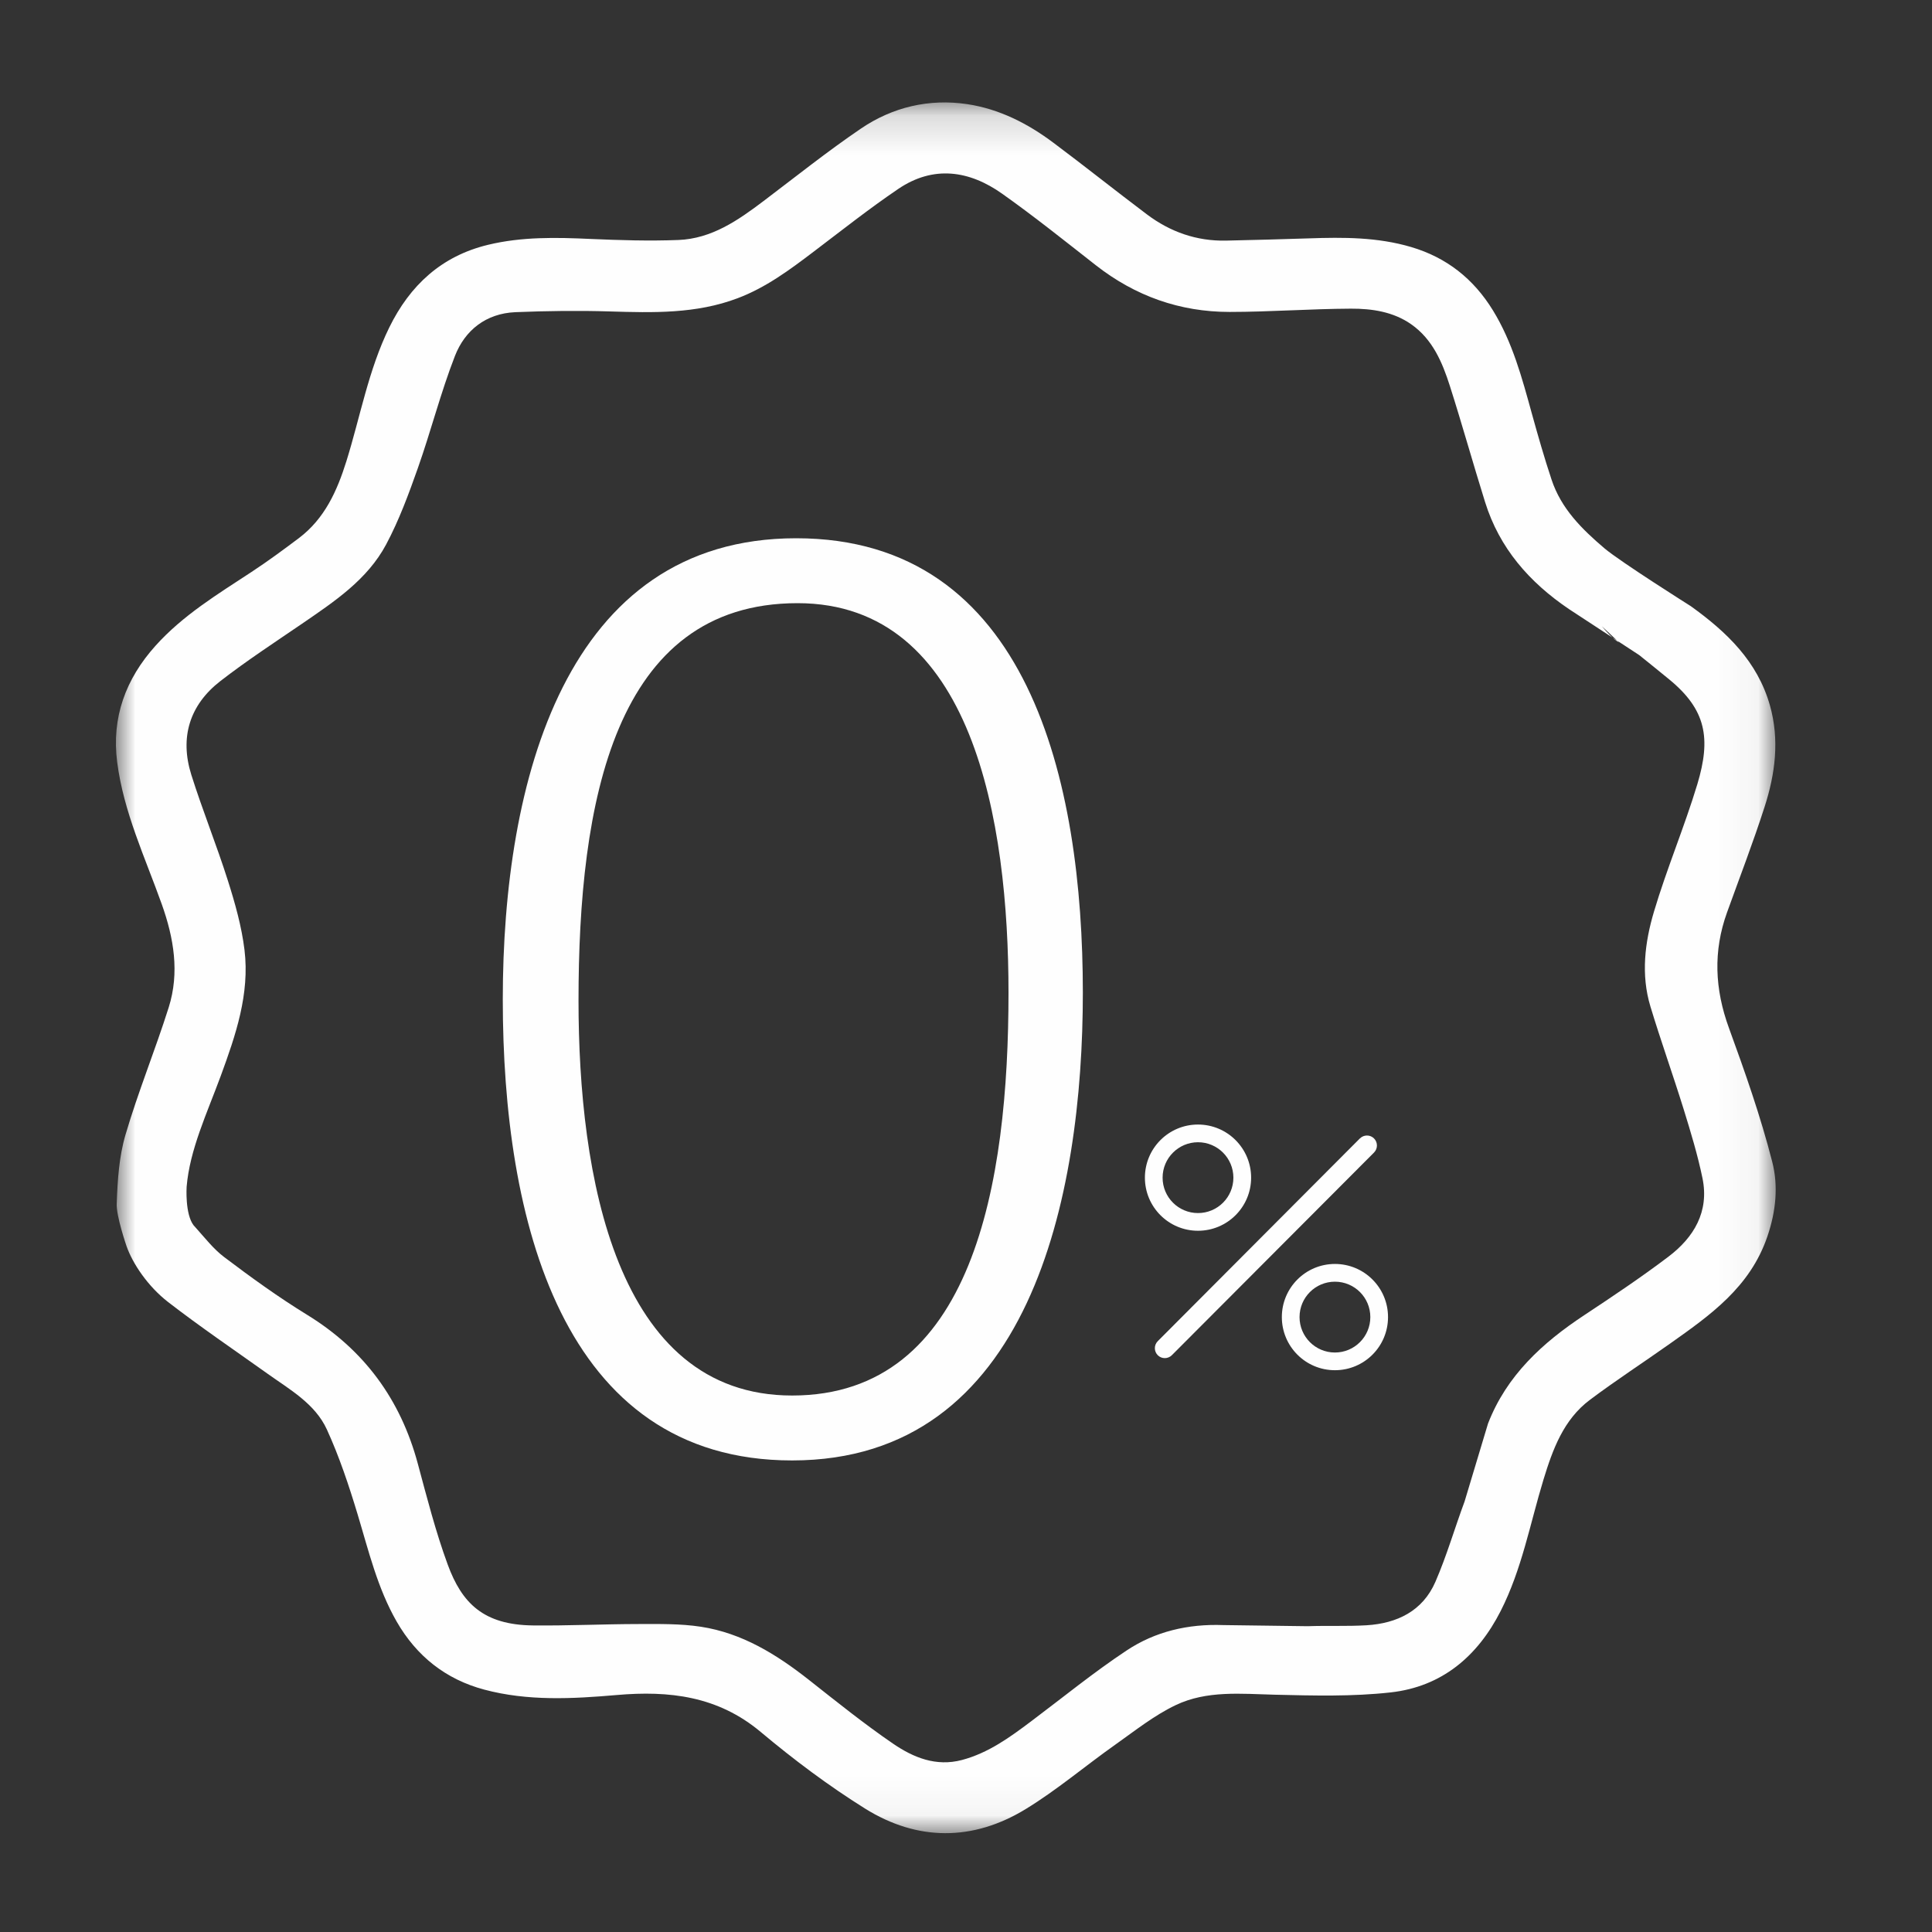 <?xml version="1.0" encoding="UTF-8"?>
<svg width="50px" height="50px" viewBox="0 0 50 50" version="1.1" xmlns="http://www.w3.org/2000/svg" xmlns:xlink="http://www.w3.org/1999/xlink">
    <rect x="0" y="0" width="50" height="50" fill="#333333" stroke="none"/>
    <!-- Generator: Sketch 52.6 (67491) - http://www.bohemiancoding.com/sketch -->
    <title>rtb-3</title>
    <desc>Created with Sketch.</desc>
    <defs>
        <polygon id="path-1" points="5.78310434e-05 0.164 42.954 0.164 42.954 44.955 5.78310434e-05 44.955"></polygon>
    </defs>
    <g id="rtb-3" stroke="none" stroke-width="1" fill="none" fill-rule="evenodd">
        <g id="Group-13" transform="translate(3, 2)">
            <g id="Group-12">
                <g id="Group-3" transform="translate(0, 0.488)">
                    <mask id="mask-2" fill="white">
                        <use xlink:href="#path-1"></use>
                    </mask>
                    <g id="Clip-2"></g>
                    <path d="M39.423,14.466 C39.692,14.683 39.947,14.887 40.198,15.094 C41.158,15.881 41.283,16.622 40.927,17.807 C40.591,18.919 40.135,19.994 39.804,21.107 C39.568,21.901 39.464,22.736 39.712,23.558 C39.982,24.451 40.297,25.33 40.574,26.222 C40.756,26.81 40.936,27.402 41.06,28.003 C41.238,28.87 40.839,29.536 40.176,30.037 C39.473,30.569 38.738,31.061 38.001,31.548 C36.919,32.263 35.992,33.109 35.51,34.353 L34.904,36.368 C34.647,37.061 34.441,37.776 34.147,38.452 C33.818,39.206 33.156,39.526 32.364,39.574 C31.858,39.604 31.348,39.58 30.841,39.598 L28.658,39.569 C27.75,39.535 26.896,39.734 26.156,40.227 C25.302,40.793 24.505,41.444 23.685,42.06 C23.134,42.474 22.58,42.878 21.897,43.06 C21.222,43.239 20.636,42.995 20.114,42.639 C19.36,42.123 18.646,41.548 17.928,40.982 C17.094,40.326 16.203,39.775 15.139,39.612 C14.61,39.531 14.064,39.541 13.525,39.542 C12.614,39.543 11.701,39.588 10.789,39.578 C9.514,39.563 8.953,39.004 8.585,37.998 C8.274,37.15 8.049,36.269 7.814,35.396 C7.366,33.728 6.425,32.446 4.946,31.538 C4.204,31.082 3.494,30.569 2.799,30.043 C2.524,29.835 2.306,29.551 2.058,29.276 C2.057,29.275 2.056,29.274 2.056,29.273 C2.042,29.258 2.028,29.244 2.015,29.229 C1.784,28.937 1.83,28.226 1.83,28.226 C1.91,27.265 2.358,26.321 2.715,25.351 C3.101,24.299 3.465,23.236 3.328,22.099 C3.254,21.491 3.084,20.888 2.898,20.303 C2.606,19.381 2.241,18.484 1.951,17.563 C1.648,16.597 1.905,15.756 2.706,15.136 C3.385,14.61 4.108,14.138 4.819,13.652 C5.651,13.081 6.505,12.517 6.993,11.603 C7.328,10.975 7.578,10.295 7.816,9.621 C8.154,8.663 8.405,7.672 8.773,6.726 C9.034,6.054 9.581,5.624 10.336,5.591 C11.15,5.558 11.966,5.547 12.78,5.572 C13.902,5.606 15.017,5.637 16.09,5.23 C16.821,4.954 17.437,4.496 18.051,4.03 C18.778,3.479 19.495,2.911 20.249,2.4 C21.158,1.785 22.086,1.922 22.938,2.527 C23.767,3.114 24.561,3.751 25.362,4.378 C26.38,5.174 27.536,5.585 28.822,5.585 C29.868,5.584 30.913,5.505 31.959,5.5 C32.505,5.498 33.056,5.578 33.523,5.905 C34.076,6.293 34.326,6.887 34.521,7.496 C34.84,8.495 35.121,9.506 35.434,10.506 C35.805,11.695 36.575,12.578 37.603,13.274 M38.456,13.719 C38.589,13.875 38.731,14.04 38.903,14.139 M40.757,13.199 C40.757,13.199 38.929,12.047 38.524,11.703 C37.932,11.2 37.402,10.673 37.154,9.924 C36.966,9.359 36.802,8.785 36.643,8.211 C36.389,7.29 36.143,6.367 35.636,5.543 C35.137,4.731 34.443,4.178 33.52,3.905 C32.651,3.648 31.765,3.65 30.873,3.681 C30.159,3.705 29.444,3.723 28.729,3.739 C27.968,3.755 27.286,3.514 26.683,3.061 C25.871,2.45 25.076,1.815 24.262,1.206 C23.596,0.706 22.855,0.33 22.03,0.207 C21.045,0.061 20.102,0.282 19.282,0.839 C18.417,1.426 17.598,2.082 16.763,2.713 C16.1,3.215 15.417,3.69 14.554,3.723 C13.799,3.752 13.041,3.729 12.285,3.696 C11.393,3.655 10.506,3.636 9.629,3.848 C8.425,4.139 7.61,4.895 7.074,5.987 C6.535,7.087 6.325,8.293 5.964,9.45 C5.724,10.217 5.402,10.934 4.738,11.436 C4.337,11.738 3.931,12.037 3.511,12.313 C2.633,12.89 1.732,13.435 1.022,14.227 C0.253,15.084 -0.117,16.082 0.033,17.238 C0.199,18.529 0.754,19.701 1.186,20.911 C1.498,21.786 1.651,22.681 1.366,23.584 C1.016,24.691 0.574,25.769 0.247,26.882 C0.081,27.447 0.042,28.06 0.021,28.654 C-5.42101086e-20,28.966 0.273,29.757 0.273,29.757 C0.429,30.208 0.824,30.801 1.352,31.21 C2.188,31.856 3.064,32.45 3.925,33.064 C4.502,33.476 5.153,33.839 5.459,34.506 C5.782,35.213 6.03,35.957 6.255,36.703 C6.54,37.647 6.767,38.607 7.264,39.475 C7.781,40.376 8.539,40.974 9.532,41.239 C10.659,41.54 11.814,41.478 12.961,41.379 C14.318,41.261 15.578,41.405 16.686,42.334 C17.541,43.051 18.442,43.727 19.388,44.318 C20.742,45.163 22.176,45.165 23.541,44.333 C24.352,43.839 25.084,43.214 25.863,42.664 C26.372,42.304 26.87,41.906 27.428,41.64 C28.233,41.256 29.119,41.349 29.991,41.371 C30.992,41.395 32.002,41.422 32.993,41.311 C34.312,41.163 35.239,40.382 35.838,39.203 C36.385,38.127 36.598,36.944 36.945,35.804 C37.185,35.02 37.464,34.25 38.149,33.738 C38.822,33.233 39.528,32.775 40.214,32.289 C41.255,31.552 42.287,30.831 42.737,29.519 C42.965,28.855 43.025,28.198 42.864,27.575 C42.564,26.403 42.16,25.255 41.745,24.117 C41.378,23.113 41.333,22.128 41.696,21.124 C42.024,20.215 42.372,19.312 42.668,18.392 C42.943,17.538 43.057,16.659 42.806,15.77 C42.484,14.628 41.688,13.868 40.757,13.199" id="Fill-1" fill="#FEFEFE" mask="url(#mask-2)"></path>
                </g>
                <path d="M32.559,27.462 C32.459,27.362 32.296,27.362 32.195,27.462 C32.195,27.462 32.195,27.462 32.194,27.462 L26.963,32.709 C26.862,32.81 26.863,32.973 26.963,33.073 C27.064,33.174 27.227,33.173 27.328,33.072 L32.56,27.827 C32.66,27.726 32.66,27.563 32.559,27.462" id="Fill-4" fill="#FEFEFE"></path>
                <path d="M28.004,27.561 C28.51,27.561 28.92,27.972 28.92,28.478 C28.92,28.984 28.51,29.394 28.004,29.394 C27.498,29.394 27.088,28.984 27.088,28.478 C27.088,27.972 27.499,27.562 28.004,27.561 M28.004,29.852 C28.763,29.852 29.379,29.237 29.379,28.478 C29.379,27.718 28.763,27.103 28.004,27.103 C27.245,27.103 26.63,27.718 26.63,28.478 C26.63,29.237 27.245,29.852 28.004,29.852" id="Fill-6" fill="#FEFEFE"></path>
                <path d="M31.548,33.003 C31.042,33.003 30.632,32.593 30.632,32.086 C30.632,31.58 31.042,31.17 31.548,31.17 C32.054,31.17 32.464,31.58 32.464,32.086 C32.464,32.592 32.054,33.003 31.548,33.003 M31.548,30.711 C30.789,30.711 30.174,31.327 30.174,32.086 C30.174,32.846 30.789,33.461 31.548,33.461 C32.307,33.461 32.922,32.846 32.922,32.086 C32.922,31.327 32.307,30.711 31.548,30.711" id="Fill-8" fill="#FEFEFE"></path>
                <path d="M11.972,23.898 C11.972,28.377 12.916,34.116 17.5,34.116 C22.19,34.116 23.1,28.622 23.1,23.688 C23.1,19.279 22.19,13.61 17.641,13.61 C12.881,13.61 11.972,18.789 11.972,23.898 M25.024,23.688 C25.024,28.972 23.659,35.796 17.5,35.796 C11.517,35.796 10.012,29.532 10.012,23.863 C10.012,18.229 11.622,11.93 17.605,11.93 C23.625,11.93 25.024,18.229 25.024,23.688" id="Fill-10" fill="#FEFEFE"></path>
            </g>
        </g>
    </g>
</svg>